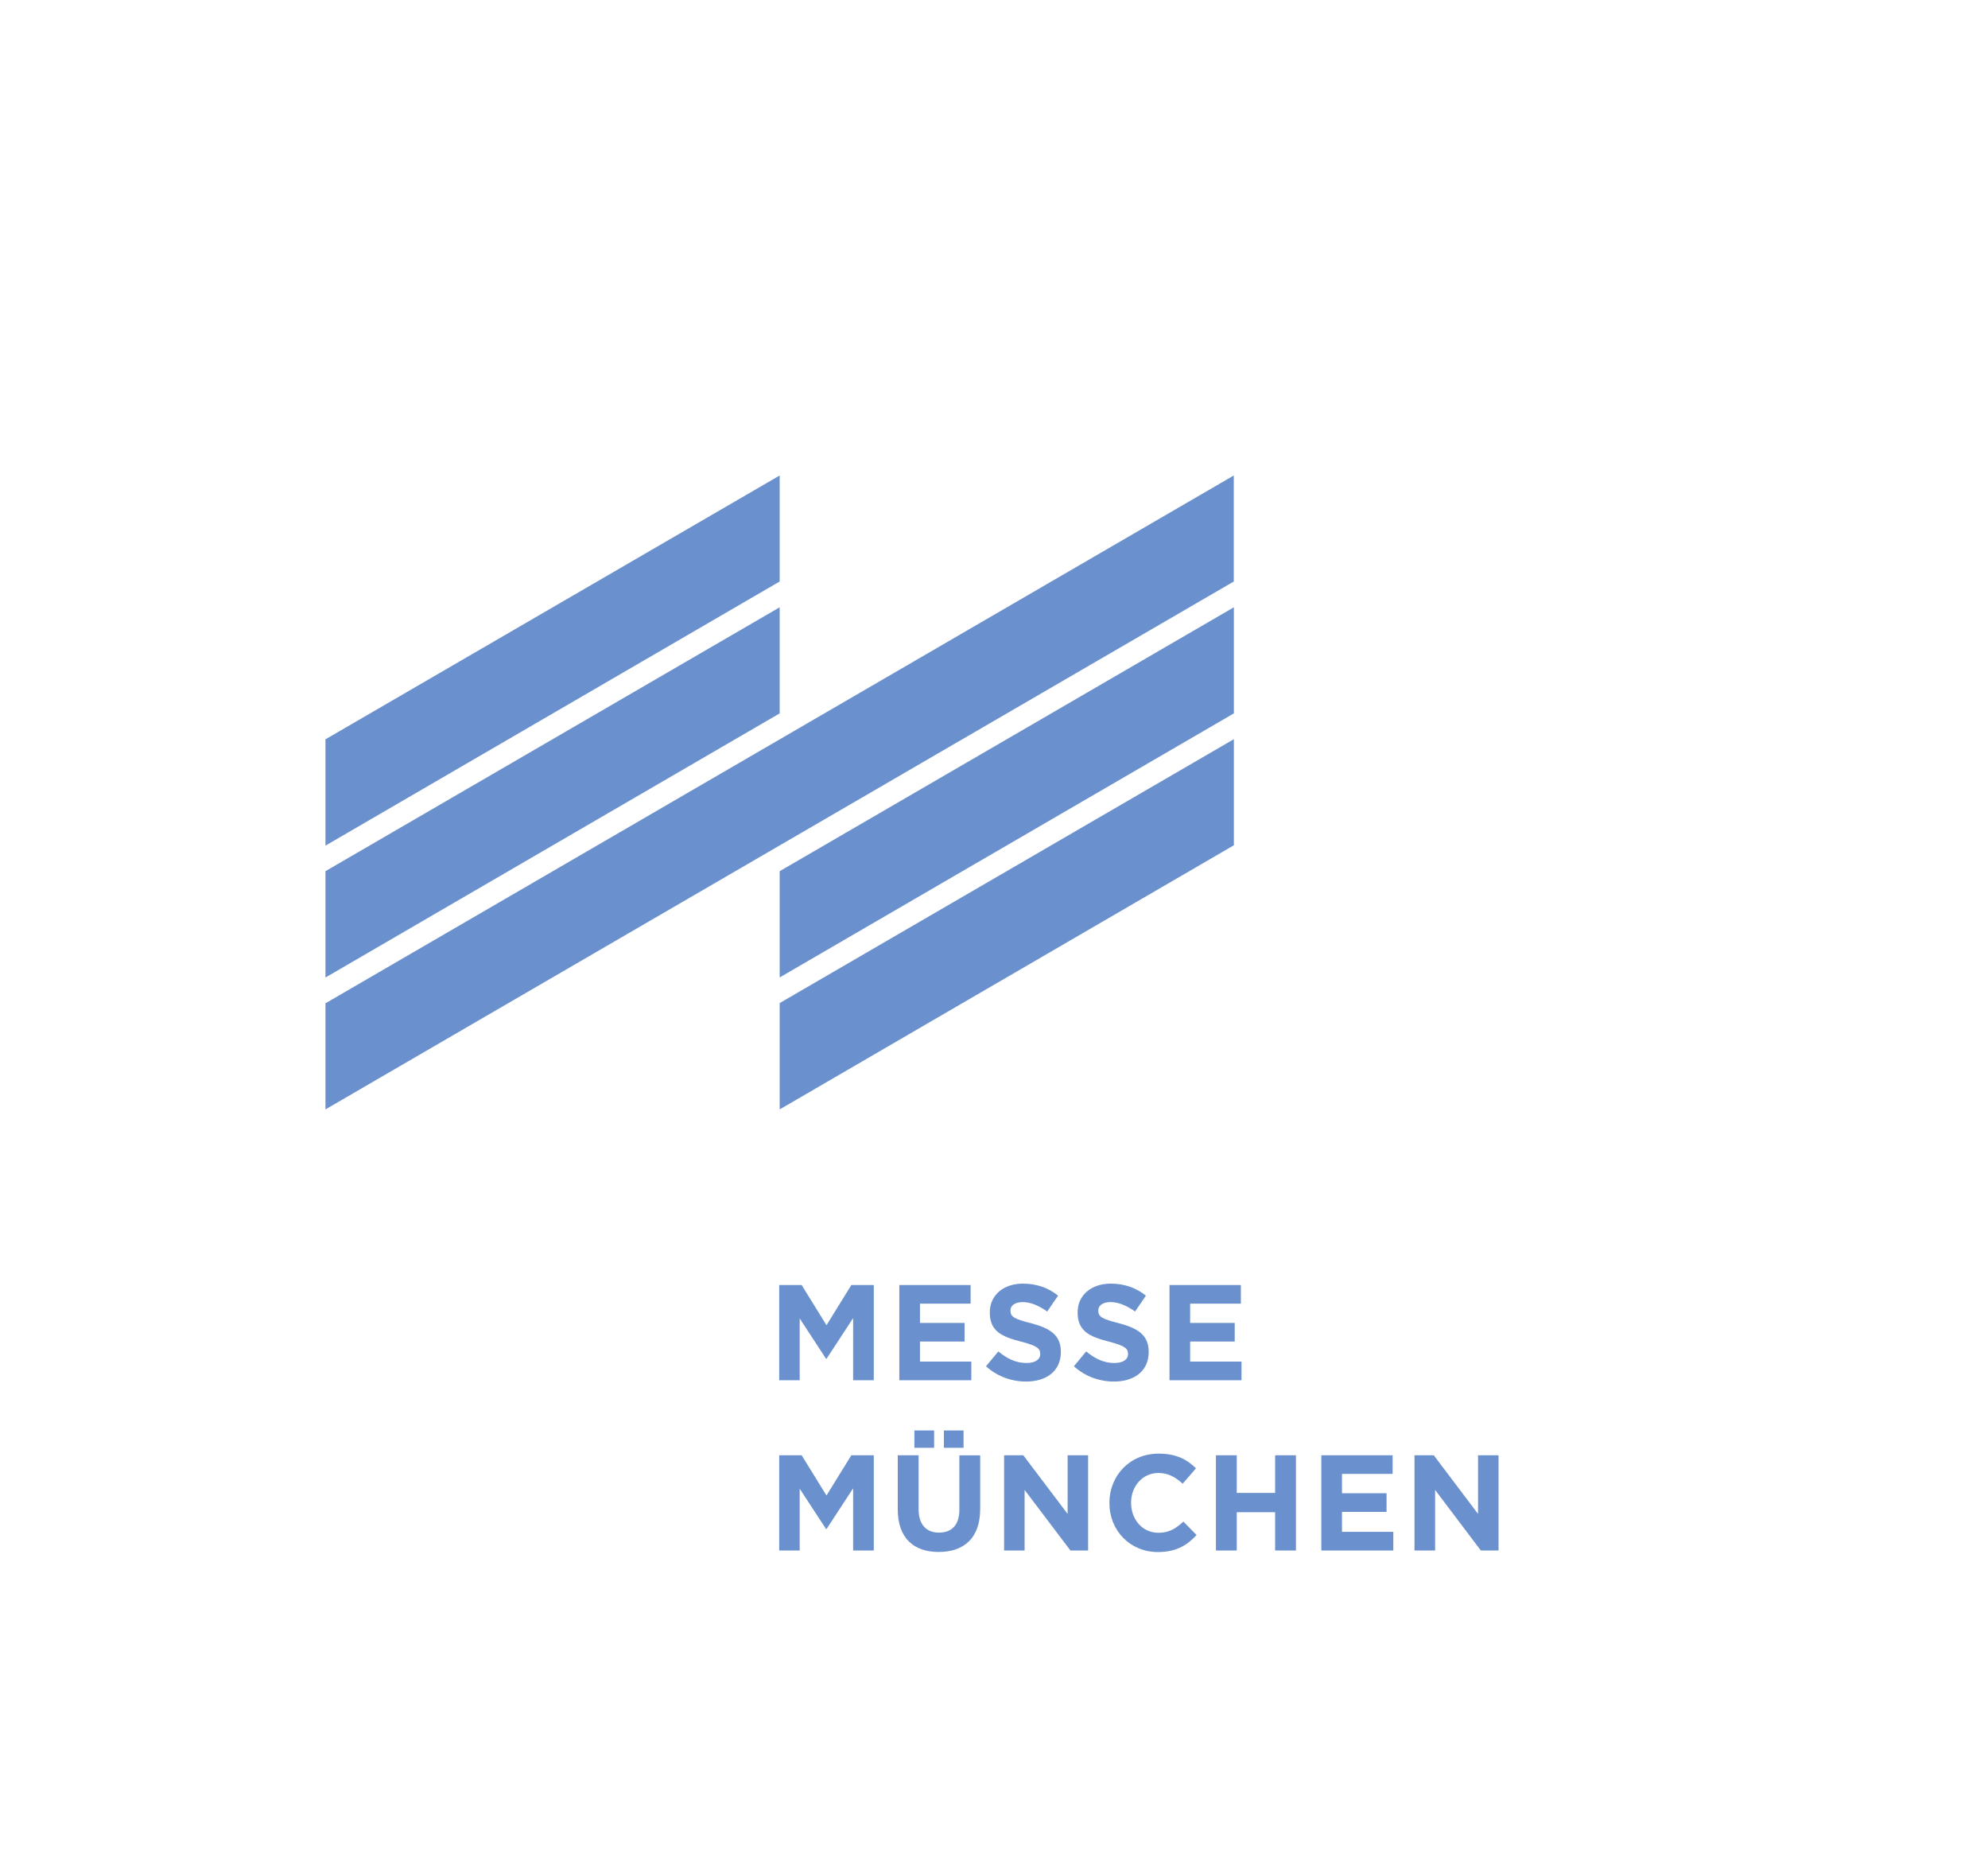 <?xml version="1.0" encoding="UTF-8"?>
<svg xmlns="http://www.w3.org/2000/svg" xmlns:xlink="http://www.w3.org/1999/xlink" width="100px" height="94px" viewBox="0 0 99 94" version="1.1">
<g id="surface1">
<path style=" stroke:none;fill-rule:nonzero;fill:rgb(41.569%,56.863%,80.784%);fill-opacity:1;" d="M 38.719 43.816 L 38.719 49.16 L 61.566 35.879 L 61.566 30.543 Z M 38.719 43.816 "/>
<path style=" stroke:none;fill-rule:nonzero;fill:rgb(41.569%,56.863%,80.784%);fill-opacity:1;" d="M 15.871 43.816 L 15.871 49.164 L 38.719 35.879 L 38.719 30.543 Z M 15.871 43.816 "/>
<path style=" stroke:none;fill-rule:nonzero;fill:rgb(41.569%,56.863%,80.784%);fill-opacity:1;" d="M 61.562 23.914 L 15.871 50.461 L 15.871 55.797 L 61.562 29.246 Z M 61.562 23.914 "/>
<path style=" stroke:none;fill-rule:nonzero;fill:rgb(41.569%,56.863%,80.784%);fill-opacity:1;" d="M 38.719 23.914 L 15.871 37.184 L 15.871 42.531 L 38.719 29.246 Z M 38.719 23.914 "/>
<path style=" stroke:none;fill-rule:nonzero;fill:rgb(41.569%,56.863%,80.784%);fill-opacity:1;" d="M 38.719 50.449 L 38.719 55.797 L 61.566 42.512 L 61.566 37.176 Z M 38.719 50.449 "/>
<path style=" stroke:none;fill-rule:nonzero;fill:rgb(41.569%,56.863%,80.784%);fill-opacity:1;" d="M 58.328 69.418 L 61.949 69.418 L 61.949 68.48 L 59.367 68.48 L 59.367 67.473 L 61.609 67.473 L 61.609 66.535 L 59.367 66.535 L 59.367 65.566 L 61.918 65.566 L 61.918 64.629 L 58.328 64.629 Z M 55.535 69.484 C 56.559 69.484 57.281 68.953 57.281 68 L 57.281 67.984 C 57.281 67.148 56.738 66.801 55.773 66.547 C 54.949 66.34 54.746 66.234 54.746 65.918 L 54.746 65.902 C 54.746 65.672 54.961 65.488 55.359 65.488 C 55.762 65.488 56.176 65.664 56.598 65.961 L 57.141 65.164 C 56.656 64.773 56.066 64.559 55.375 64.559 C 54.402 64.559 53.707 65.133 53.707 66 L 53.707 66.016 C 53.707 66.965 54.328 67.23 55.285 67.477 C 56.078 67.684 56.242 67.82 56.242 68.086 L 56.242 68.102 C 56.242 68.383 55.984 68.551 55.555 68.551 C 55.012 68.551 54.566 68.324 54.137 67.969 L 53.52 68.715 C 54.086 69.234 54.816 69.484 55.535 69.484 M 51.113 69.484 C 52.141 69.484 52.863 68.953 52.863 68 L 52.863 67.984 C 52.863 67.148 52.32 66.801 51.355 66.547 C 50.531 66.34 50.328 66.234 50.328 65.918 L 50.328 65.902 C 50.328 65.672 50.543 65.488 50.941 65.488 C 51.344 65.488 51.758 65.664 52.176 65.961 L 52.723 65.164 C 52.242 64.773 51.648 64.559 50.953 64.559 C 49.984 64.559 49.289 65.133 49.289 66 L 49.289 66.016 C 49.289 66.965 49.906 67.23 50.867 67.477 C 51.66 67.684 51.824 67.82 51.824 68.086 L 51.824 68.102 C 51.824 68.383 51.566 68.551 51.137 68.551 C 50.594 68.551 50.145 68.324 49.719 67.969 L 49.098 68.715 C 49.668 69.234 50.395 69.484 51.113 69.484 M 44.738 69.418 L 48.359 69.418 L 48.359 68.48 L 45.777 68.48 L 45.777 67.473 L 48.02 67.473 L 48.02 66.535 L 45.777 66.535 L 45.777 65.566 L 48.324 65.566 L 48.324 64.629 L 44.738 64.629 Z M 38.699 69.418 L 39.727 69.418 L 39.727 66.312 L 41.051 68.336 L 41.078 68.336 L 42.414 66.293 L 42.414 69.418 L 43.453 69.418 L 43.453 64.629 L 42.324 64.629 L 41.074 66.652 L 39.824 64.629 L 38.695 64.629 L 38.695 69.418 Z M 38.699 69.418 "/>
<path style=" stroke:none;fill-rule:nonzero;fill:rgb(41.569%,56.863%,80.784%);fill-opacity:1;" d="M 70.652 77.98 L 71.688 77.98 L 71.688 74.934 L 73.988 77.98 L 74.879 77.98 L 74.879 73.191 L 73.848 73.191 L 73.848 76.141 L 71.621 73.191 L 70.652 73.191 Z M 65.965 77.98 L 69.586 77.98 L 69.586 77.043 L 67.004 77.043 L 67.004 76.039 L 69.246 76.039 L 69.246 75.102 L 67.004 75.102 L 67.004 74.129 L 69.551 74.129 L 69.551 73.191 L 65.965 73.191 Z M 60.664 77.98 L 61.711 77.98 L 61.711 76.055 L 63.641 76.055 L 63.641 77.98 L 64.688 77.98 L 64.688 73.191 L 63.641 73.191 L 63.641 75.086 L 61.711 75.086 L 61.711 73.191 L 60.664 73.191 Z M 57.742 78.059 C 58.66 78.059 59.203 77.727 59.691 77.203 L 59.027 76.527 C 58.652 76.871 58.316 77.09 57.773 77.09 C 56.957 77.09 56.395 76.41 56.395 75.586 L 56.395 75.574 C 56.395 74.75 56.973 74.082 57.773 74.082 C 58.25 74.082 58.621 74.285 58.992 74.621 L 59.66 73.848 C 59.215 73.41 58.68 73.109 57.785 73.109 C 56.324 73.109 55.305 74.223 55.305 75.582 L 55.305 75.598 C 55.305 76.977 56.344 78.059 57.742 78.059 M 50.008 77.98 L 51.039 77.98 L 51.039 74.934 L 53.344 77.98 L 54.234 77.98 L 54.234 73.191 L 53.203 73.191 L 53.203 76.141 L 50.973 73.191 L 50.008 73.191 Z M 45.496 72.816 L 46.488 72.816 L 46.488 71.945 L 45.496 71.945 Z M 46.98 72.816 L 47.969 72.816 L 47.969 71.945 L 46.98 71.945 Z M 46.719 78.055 C 47.996 78.055 48.805 77.344 48.805 75.895 L 48.805 73.195 L 47.758 73.195 L 47.758 75.938 C 47.758 76.699 47.371 77.082 46.734 77.082 C 46.094 77.082 45.707 76.68 45.707 75.898 L 45.707 73.191 L 44.66 73.191 L 44.66 75.926 C 44.66 77.336 45.445 78.055 46.719 78.055 M 38.699 77.98 L 39.727 77.98 L 39.727 74.875 L 41.051 76.898 L 41.078 76.898 L 42.414 74.855 L 42.414 77.98 L 43.453 77.98 L 43.453 73.191 L 42.324 73.191 L 41.074 75.215 L 39.824 73.191 L 38.695 73.191 L 38.695 77.98 Z M 38.699 77.98 "/>
</g>
</svg>
